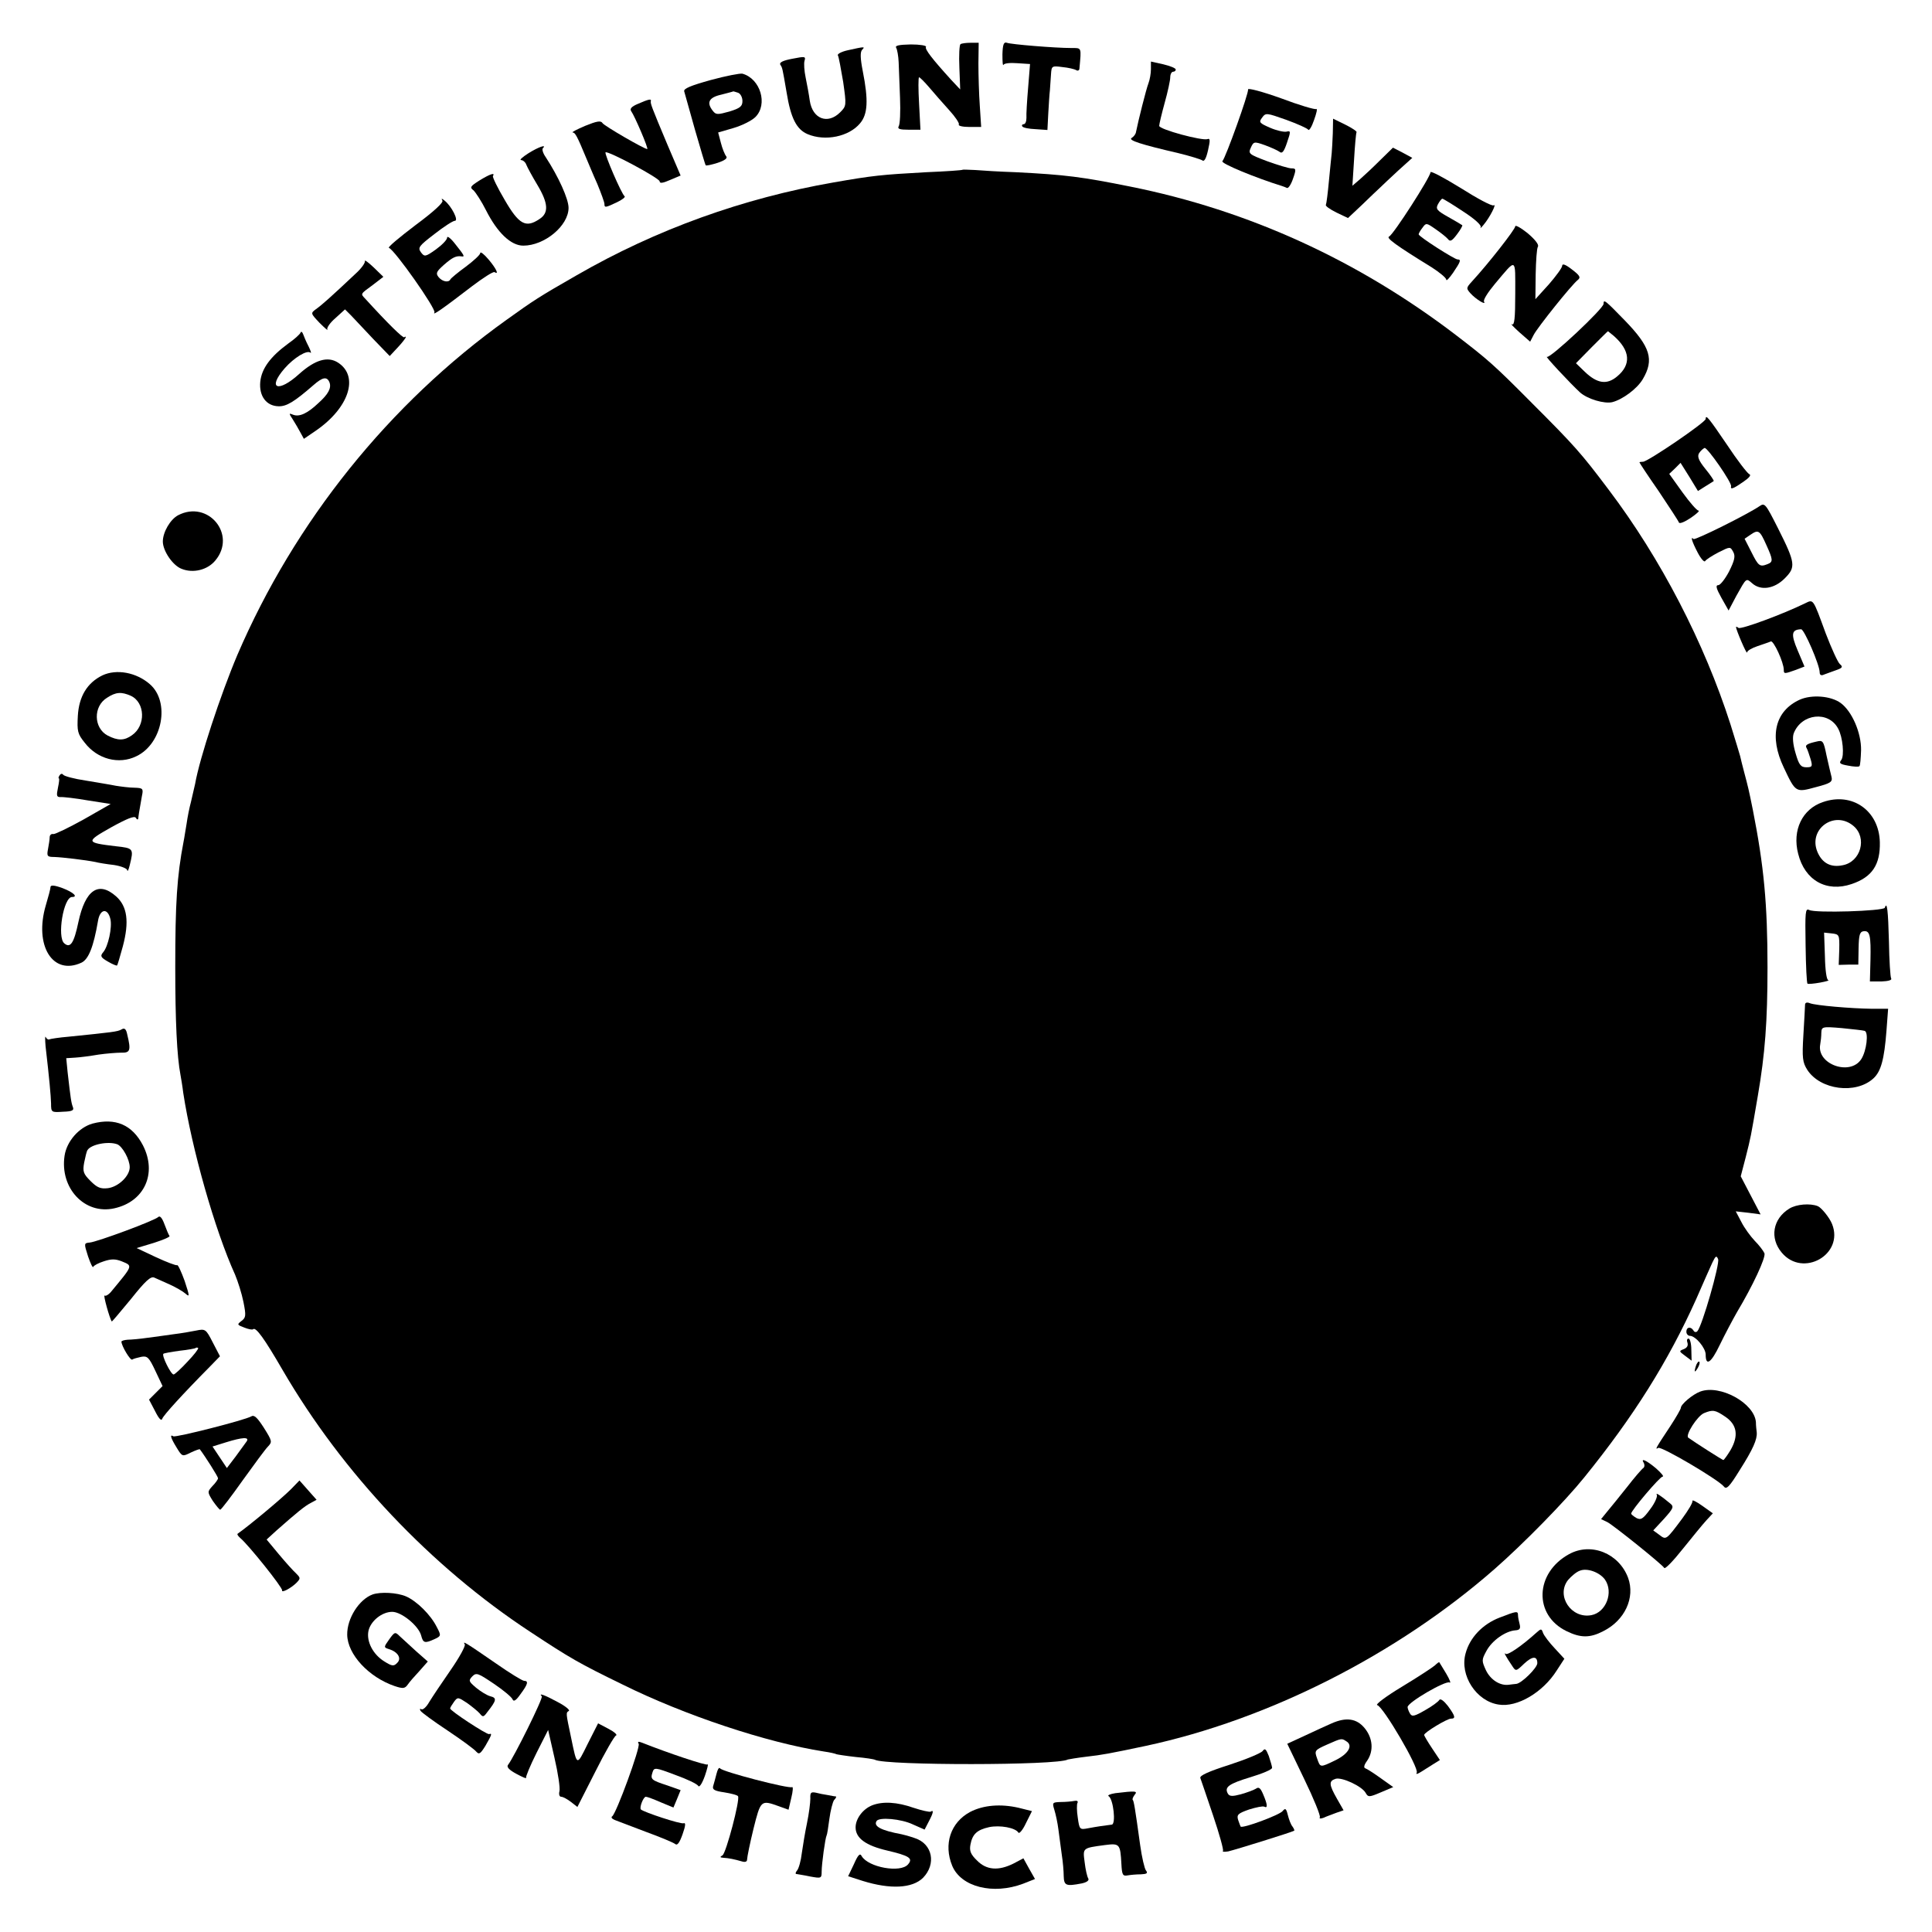 <?xml version="1.0" standalone="no"?>
<!DOCTYPE svg PUBLIC "-//W3C//DTD SVG 20010904//EN"
 "http://www.w3.org/TR/2001/REC-SVG-20010904/DTD/svg10.dtd">
<svg version="1.0" xmlns="http://www.w3.org/2000/svg"
 width="700pt" height="700pt" viewBox="0 0 700 700"
 preserveAspectRatio="xMidYMid meet">
<g transform="translate(0,700) scale(0.1,-0.1)"
fill="#000000" stroke="none">
<path d="M3480 6840 c-4 -3 -6 -41 -4 -85 l3 -79 -32 34 c-70 77 -97 112 -92
120 3 5 -22 9 -55 9 -43 -1 -58 -4 -53 -12 4 -7 8 -30 9 -52 1 -22 3 -81 5
-130 2 -50 0 -96 -5 -103 -5 -9 4 -12 36 -12 l43 0 -5 95 c-3 52 -3 95 0 95 3
0 20 -17 37 -37 18 -21 50 -58 72 -82 22 -24 38 -48 35 -52 -3 -5 14 -9 38 -9
l43 0 -5 77 c-3 42 -5 111 -5 153 l1 75 -29 0 c-16 0 -32 -2 -37 -5z"/>
<path d="M3632 6803 c0 -26 1 -43 4 -38 2 6 25 8 50 6 l46 -3 -7 -87 c-4 -47
-7 -96 -6 -108 0 -13 -4 -23 -10 -23 -5 0 -8 -4 -5 -8 3 -5 24 -9 48 -10 l43
-3 3 58 c2 32 4 70 6 86 1 15 3 41 4 58 2 30 3 31 41 26 21 -2 43 -7 50 -11 6
-4 12 -1 12 6 7 78 9 74 -30 74 -57 0 -218 13 -233 19 -11 4 -15 -6 -16 -42z"/>
<path d="M3072 6818 c-23 -5 -40 -14 -36 -19 3 -5 11 -49 19 -96 12 -85 12
-87 -11 -110 -45 -45 -100 -24 -110 42 -3 22 -10 60 -15 84 -5 24 -7 51 -4 61
5 16 1 16 -45 7 -32 -6 -47 -13 -43 -21 8 -13 7 -8 23 -101 15 -93 36 -134 76
-151 64 -27 150 -9 190 39 28 33 31 83 10 189 -9 46 -10 70 -2 78 12 12 7 11
-52 -2z"/>
<path d="M4170 6749 c0 -15 -4 -38 -9 -51 -8 -20 -37 -136 -45 -176 -1 -8 -8
-17 -16 -22 -13 -8 32 -23 170 -55 41 -10 80 -22 86 -26 7 -6 14 6 21 37 8 35
8 44 -2 40 -19 -7 -175 35 -175 48 0 6 9 44 20 84 11 39 20 81 20 92 0 11 5
20 10 20 6 0 10 4 10 8 0 5 -20 13 -45 19 l-45 10 0 -28z"/>
<path d="M2575 6710 c-72 -20 -99 -31 -96 -41 2 -8 20 -70 39 -139 20 -69 37
-127 39 -129 2 -2 21 2 43 9 27 9 37 17 31 24 -5 6 -14 28 -19 48 l-10 38 55
16 c31 9 67 27 80 40 46 46 18 139 -47 157 -8 2 -60 -8 -115 -23z m99 -46 c9
-3 16 -17 16 -30 0 -19 -8 -26 -47 -38 -43 -12 -49 -12 -60 2 -24 30 -15 49
30 59 23 6 43 11 44 12 1 0 8 -2 17 -5z"/>
<path d="M4522 6676 c3 -13 -81 -247 -93 -260 -7 -8 122 -61 216 -90 6 -2 14
-5 18 -7 5 -2 15 13 22 34 12 34 11 37 -6 37 -10 0 -49 12 -88 26 -66 25 -69
27 -59 49 10 22 12 23 51 9 22 -8 46 -19 53 -24 9 -8 16 0 27 33 14 41 14 44
-2 40 -9 -2 -36 4 -59 14 -39 17 -42 20 -29 37 13 18 16 17 87 -8 41 -15 77
-31 80 -36 3 -5 13 11 21 35 9 25 13 42 8 40 -4 -3 -62 14 -128 39 -67 24
-120 38 -119 32z"/>
<path d="M2312 6624 c-24 -10 -31 -18 -25 -27 12 -16 64 -137 58 -137 -11 0
-156 84 -162 94 -6 10 -21 7 -63 -10 -30 -13 -50 -23 -45 -24 9 0 16 -13 50
-95 7 -16 24 -58 39 -91 14 -34 26 -67 26 -73 0 -14 3 -14 45 6 19 9 32 19 28
22 -11 8 -74 154 -69 159 8 7 195 -93 196 -105 0 -8 11 -7 38 5 l38 16 -47
110 c-61 145 -62 150 -61 159 3 10 -7 8 -46 -9z"/>
<path d="M4829 6517 c-1 -28 -3 -61 -4 -72 -1 -11 -6 -56 -10 -100 -4 -44 -9
-83 -11 -87 -3 -4 14 -16 38 -28 l42 -20 50 47 c28 27 57 55 66 63 8 8 38 36
66 62 l51 46 -35 19 -35 18 -46 -45 c-25 -25 -58 -56 -73 -69 l-28 -24 6 94
c3 52 7 96 9 100 2 3 -16 15 -40 27 l-45 22 -1 -53z"/>
<path d="M1915 6445 c-22 -14 -34 -25 -27 -25 7 0 16 -8 19 -17 4 -10 22 -43
40 -73 40 -67 42 -102 7 -124 -49 -33 -74 -19 -125 69 -26 44 -45 83 -43 87 9
14 -10 8 -49 -16 -33 -21 -36 -25 -21 -36 8 -8 29 -40 45 -72 41 -81 90 -128
135 -128 77 0 164 72 164 137 0 32 -36 112 -83 184 -10 14 -14 29 -10 32 15
15 -15 5 -52 -18z"/>
<path d="M3488 6385 c-2 -2 -61 -6 -133 -9 -162 -9 -192 -12 -335 -37 -327
-57 -642 -170 -930 -336 -138 -79 -156 -91 -255 -162 -425 -304 -767 -730
-975 -1214 -61 -144 -137 -375 -153 -467 -3 -14 -10 -43 -15 -65 -6 -22 -13
-58 -16 -80 -4 -22 -8 -51 -11 -65 -24 -125 -30 -223 -30 -455 0 -193 6 -323
19 -390 2 -11 7 -40 10 -65 31 -202 114 -496 188 -659 10 -24 24 -68 30 -98
10 -50 9 -57 -7 -69 -17 -13 -16 -14 10 -24 15 -6 30 -9 32 -6 10 9 41 -34
107 -148 217 -373 537 -712 898 -949 144 -95 175 -113 333 -190 226 -112 524
-211 730 -243 22 -3 43 -8 46 -10 3 -1 34 -6 70 -10 35 -3 66 -8 69 -10 38
-21 663 -21 699 1 4 1 33 6 66 10 61 7 82 11 215 39 445 95 911 331 1265 641
106 93 254 244 325 332 179 221 304 420 406 647 24 56 51 115 58 131 12 25 15
27 21 13 7 -17 -58 -243 -75 -261 -4 -5 -11 -4 -14 2 -10 16 -26 13 -26 -4 0
-8 6 -15 13 -15 20 0 57 -44 57 -68 0 -44 20 -30 51 35 18 37 46 90 62 118 58
97 105 198 100 214 -4 9 -19 29 -35 45 -16 17 -38 47 -49 69 l-20 38 45 -5 45
-6 -36 69 -36 69 18 69 c19 76 17 65 44 223 26 151 35 269 35 465 0 230 -13
367 -53 570 -15 75 -18 86 -31 135 -7 25 -13 52 -15 60 -2 8 -18 60 -35 115
-95 296 -252 600 -441 850 -100 133 -124 160 -279 315 -138 139 -159 157 -275
246 -355 271 -751 452 -1180 538 -174 35 -235 43 -415 52 -58 2 -124 6 -147 8
-24 1 -44 2 -45 1z"/>
<path d="M5183 6376 c0 -17 -135 -227 -150 -233 -12 -5 25 -32 155 -112 28
-18 52 -38 52 -44 0 -7 11 5 25 25 27 40 30 48 16 48 -11 0 -141 83 -141 91 0
3 6 14 14 24 13 18 14 18 47 -5 19 -13 39 -29 45 -36 8 -11 15 -7 33 17 13 17
21 32 19 33 -1 1 -24 15 -51 30 -41 23 -46 29 -37 46 6 11 13 20 16 20 3 0 36
-20 75 -46 42 -27 67 -50 64 -57 -4 -7 1 -3 10 8 23 27 49 79 37 71 -6 -4 -60
25 -120 63 -60 37 -109 63 -109 57z"/>
<path d="M1603 6273 c4 -7 -33 -41 -98 -89 -58 -44 -101 -80 -96 -82 21 -7
172 -222 165 -234 -9 -14 31 14 135 94 41 31 78 55 83 52 17 -11 6 13 -22 46
-16 19 -30 30 -30 23 0 -6 -24 -28 -52 -49 -29 -21 -54 -42 -56 -46 -6 -13
-29 -9 -43 8 -11 14 -8 20 20 45 31 27 44 33 64 30 12 -2 9 4 -23 44 -16 21
-30 32 -30 24 0 -8 -19 -27 -41 -43 -38 -27 -41 -27 -54 -10 -12 17 -7 23 49
66 33 26 67 48 74 48 15 0 -12 53 -37 73 -11 9 -13 9 -8 0z"/>
<path d="M5490 6180 c0 -11 -98 -136 -157 -200 -21 -23 -21 -25 -5 -43 19 -21
58 -45 49 -30 -4 6 14 34 39 64 80 95 74 98 74 -34 0 -91 -3 -117 -12 -112 -7
4 5 -9 26 -28 l40 -35 13 25 c14 27 137 181 160 199 11 9 7 16 -22 38 -23 18
-35 22 -35 13 0 -7 -22 -37 -48 -67 l-49 -54 1 89 c1 50 4 95 8 101 5 7 -10
26 -37 49 -25 20 -45 31 -45 25z"/>
<path d="M1322 6054 c2 -6 -13 -27 -33 -45 -89 -84 -124 -115 -144 -129 -20
-15 -20 -15 13 -50 19 -19 32 -30 28 -24 -3 6 10 25 30 42 l34 31 23 -23 c12
-13 48 -51 80 -85 l59 -61 29 31 c16 17 29 34 29 37 0 3 -2 3 -5 0 -5 -4 -59
49 -142 140 -17 18 -18 16 27 49 l39 30 -35 34 c-20 19 -34 29 -32 23z"/>
<path d="M5810 5899 c0 -17 -193 -198 -205 -192 -11 6 86 -98 120 -129 27 -24
88 -42 117 -35 38 10 90 49 110 83 42 71 28 117 -65 213 -72 74 -77 78 -77 60z
m37 -116 c60 -53 64 -104 12 -147 -37 -31 -72 -26 -117 17 l-32 31 57 58 c32
32 58 58 59 58 0 0 10 -8 21 -17z"/>
<path d="M1089 5795 c-2 -6 -22 -24 -45 -40 -64 -47 -96 -90 -101 -138 -5 -52
22 -88 66 -89 29 -1 57 16 126 76 34 30 50 33 59 10 7 -20 -4 -42 -41 -75 -39
-37 -68 -50 -90 -42 -17 7 -17 6 -2 -17 9 -14 21 -35 28 -48 l12 -22 44 30
c119 82 157 196 80 246 -37 24 -83 11 -141 -41 -76 -69 -117 -54 -53 20 35 40
82 68 94 57 4 -4 1 7 -7 23 -9 17 -17 37 -20 45 -3 8 -7 10 -9 5z"/>
<path d="M6180 5482 c0 -12 -210 -155 -227 -155 -7 0 -13 -1 -13 -2 0 -2 31
-49 70 -105 38 -57 71 -107 73 -113 2 -6 21 2 42 16 22 15 35 27 29 27 -6 0
-32 30 -58 66 l-48 67 21 20 20 20 32 -51 31 -51 27 17 c14 9 28 17 30 19 2 1
-11 21 -30 44 -25 31 -30 45 -23 57 6 9 15 17 20 19 10 3 100 -127 96 -139 -3
-13 8 -9 44 16 22 15 30 25 22 28 -7 3 -44 51 -81 107 -66 97 -77 111 -77 93z"/>
<path d="M6375 5166 c-44 -30 -233 -124 -239 -119 -12 12 -6 -9 15 -49 12 -23
24 -36 27 -31 4 6 26 20 49 32 42 21 42 21 53 1 8 -15 5 -30 -15 -70 -14 -27
-32 -50 -39 -50 -11 0 -8 -12 11 -46 l26 -46 28 53 c37 66 35 65 57 46 31 -28
80 -21 118 17 41 41 40 55 -24 182 -45 89 -48 93 -67 80z m25 -141 c24 -53 25
-61 4 -69 -28 -11 -33 -7 -58 43 l-25 49 22 15 c28 19 33 16 57 -38z"/>
<path d="M645 5133 c-28 -15 -55 -61 -55 -95 0 -34 36 -87 68 -99 42 -17 94
-4 122 30 79 94 -26 221 -135 164z"/>
<path d="M6540 4814 c-82 -40 -231 -95 -241 -89 -5 4 -9 5 -9 3 0 -10 39 -101
40 -92 0 6 17 16 38 23 20 7 42 14 48 17 10 4 47 -76 47 -103 0 -15 2 -15 44
0 l31 12 -25 59 c-25 59 -22 75 13 76 11 0 67 -129 67 -156 0 -10 6 -13 16 -8
9 3 29 11 44 16 23 8 25 12 13 22 -7 6 -30 56 -51 111 -47 128 -44 124 -75
109z"/>
<path d="M371 4553 c-55 -27 -85 -76 -89 -147 -3 -55 -1 -65 25 -97 46 -60
124 -80 187 -49 95 45 123 197 49 261 -49 43 -121 56 -172 32z m103 -74 c52
-24 55 -108 4 -143 -28 -20 -51 -20 -88 -1 -51 27 -53 106 -2 137 32 21 52 22
86 7z"/>
<path d="M6521 4465 c-90 -41 -112 -133 -58 -246 43 -91 43 -91 116 -71 54 14
61 19 57 37 -3 11 -11 46 -18 77 -11 54 -13 57 -37 51 -35 -8 -42 -13 -35 -24
3 -5 9 -23 14 -39 8 -27 6 -30 -15 -30 -20 0 -27 8 -39 50 -10 33 -12 59 -7
73 28 72 126 83 161 17 17 -31 23 -99 11 -114 -9 -11 -4 -15 25 -20 20 -4 38
-5 41 -2 3 2 5 29 6 58 1 63 -33 141 -74 171 -36 26 -105 31 -148 12z"/>
<path d="M216 4191 c-4 -6 -5 -11 -3 -11 3 0 1 -15 -3 -34 -6 -29 -5 -34 9
-34 9 1 53 -4 99 -12 l83 -13 -98 -56 c-54 -30 -104 -54 -110 -53 -7 2 -13 -4
-13 -11 0 -8 -3 -27 -6 -43 -5 -26 -3 -29 23 -29 29 -1 113 -11 148 -18 11 -3
41 -8 68 -11 26 -4 48 -13 48 -19 1 -7 5 2 9 18 15 61 14 62 -51 69 -109 13
-109 16 -17 68 58 32 85 43 90 35 4 -7 8 -8 9 -2 1 10 2 19 13 80 6 28 4 30
-27 31 -17 0 -48 4 -67 7 -19 4 -69 12 -110 19 -41 6 -78 16 -81 21 -4 5 -9 4
-13 -2z"/>
<path d="M6605 4094 c-75 -25 -112 -102 -90 -187 24 -97 103 -141 194 -110 74
25 104 70 102 152 -3 114 -100 182 -206 145z m111 -87 c50 -43 26 -130 -40
-142 -43 -9 -74 8 -91 48 -35 83 62 153 131 94z"/>
<path d="M183 3786 c0 -6 -8 -36 -17 -66 -43 -146 25 -256 129 -208 26 12 44
58 60 151 7 44 35 49 45 7 7 -30 -8 -99 -26 -120 -12 -14 -9 -19 17 -34 17
-10 32 -16 33 -14 2 1 11 33 21 69 24 90 16 145 -24 181 -64 57 -112 24 -137
-93 -16 -76 -29 -96 -51 -77 -27 22 -3 168 28 168 23 0 5 17 -34 32 -30 11
-44 12 -44 4z"/>
<path d="M6829 3711 c-5 -12 -253 -20 -274 -8 -14 7 -15 -7 -13 -128 1 -75 4
-138 7 -139 3 -2 24 0 46 4 22 4 35 8 29 9 -6 1 -11 36 -12 87 l-3 85 28 -3
c27 -3 28 -5 27 -58 l-2 -56 36 1 35 0 1 59 c1 48 4 60 18 62 23 3 27 -15 25
-106 l-2 -76 42 0 c25 1 39 5 35 11 -3 5 -7 65 -8 133 -3 115 -7 148 -15 123z"/>
<path d="M6540 3359 c0 -8 -3 -57 -6 -109 -5 -83 -3 -99 14 -126 47 -73 176
-90 240 -31 27 25 39 68 47 172 l6 80 -58 0 c-78 1 -204 12 -225 20 -12 5 -18
2 -18 -6z m216 -94 c15 -5 7 -72 -12 -102 -40 -63 -163 -19 -149 53 2 11 4 29
4 42 1 22 3 23 74 17 39 -4 77 -8 83 -10z"/>
<path d="M440 3270 c-14 -8 -33 -10 -190 -26 -36 -3 -68 -8 -72 -10 -3 -2 -9
2 -12 8 -3 7 -3 -7 -1 -32 14 -121 19 -178 20 -208 0 -32 1 -33 43 -30 34 1
41 5 36 17 -6 16 -8 30 -19 126 l-5 51 32 2 c18 1 56 6 85 11 28 4 66 7 82 7
33 -1 36 8 22 66 -4 20 -10 25 -21 18z"/>
<path d="M335 2929 c-49 -14 -93 -64 -101 -116 -18 -118 73 -215 180 -191 109
24 156 126 104 228 -39 75 -100 101 -183 79z m90 -75 c19 -8 45 -55 45 -83 0
-32 -41 -71 -79 -76 -27 -3 -39 2 -63 26 -26 26 -29 34 -23 67 4 20 9 41 12
45 13 21 76 33 108 21z"/>
<path d="M6483 2621 c-60 -37 -72 -107 -27 -160 77 -91 226 -6 182 104 -9 23
-39 60 -52 65 -28 11 -77 7 -103 -9z"/>
<path d="M574 2591 c-12 -13 -223 -91 -249 -93 -21 -2 -21 -3 -6 -50 9 -26 17
-43 19 -38 2 5 19 14 38 20 27 9 42 9 65 0 41 -17 42 -13 -40 -112 -8 -9 -18
-15 -22 -12 -6 4 18 -83 26 -94 1 -1 32 36 70 82 51 64 71 83 84 77 9 -4 34
-15 56 -25 22 -10 48 -25 57 -33 16 -14 15 -9 -3 46 -12 33 -24 59 -27 57 -4
-2 -38 11 -77 29 l-70 33 63 19 c34 11 60 22 56 25 -3 4 -11 23 -18 42 -8 22
-16 32 -22 27z"/>
<path d="M710 2179 c-19 -4 -55 -10 -80 -13 -25 -4 -67 -9 -95 -13 -27 -4 -60
-7 -72 -7 -13 -1 -23 -4 -23 -7 0 -15 32 -69 39 -65 4 3 19 7 33 10 22 4 28
-2 51 -51 l26 -55 -25 -25 -24 -24 22 -42 c14 -28 23 -37 26 -27 5 13 73 88
173 189 l36 37 -26 50 c-25 49 -27 50 -61 43z m-31 -113 c-23 -25 -46 -46 -50
-46 -10 0 -44 69 -37 75 2 2 29 7 59 11 29 3 56 8 58 10 2 2 6 2 9 0 2 -3 -15
-25 -39 -50z"/>
<path d="M6114 2135 c3 -10 -1 -18 -13 -23 -18 -7 -18 -8 4 -24 l24 -18 -1 40
c0 22 -5 40 -10 40 -6 0 -7 -7 -4 -15z"/>
<path d="M6146 2055 c-9 -26 -7 -32 5 -12 6 10 9 21 6 23 -2 3 -7 -2 -11 -11z"/>
<path d="M6160 1958 c-27 -10 -70 -46 -70 -59 0 -4 -17 -34 -38 -66 -53 -80
-57 -87 -44 -79 11 7 218 -115 238 -140 9 -12 20 -1 57 59 49 77 64 112 62
137 -1 8 -3 25 -3 37 -5 69 -130 138 -202 111z m91 -91 c43 -29 49 -69 19
-121 -12 -20 -24 -36 -26 -36 -3 0 -99 61 -127 81 -12 9 33 79 57 89 32 13 40
12 77 -13z"/>
<path d="M910 1868 c-25 -14 -273 -77 -282 -72 -14 9 -9 -7 12 -41 20 -33 21
-33 51 -18 17 8 31 13 33 12 19 -25 66 -99 66 -105 0 -4 -9 -17 -20 -28 -19
-21 -19 -22 1 -54 12 -17 24 -32 27 -32 4 1 40 48 81 106 41 57 82 113 92 123
16 17 15 20 -15 68 -24 37 -35 48 -46 41z m-16 -90 c-5 -7 -23 -32 -40 -55
l-32 -42 -26 39 -26 39 48 15 c61 19 86 20 76 4z"/>
<path d="M5956 1699 c3 -6 3 -14 -2 -18 -5 -3 -32 -34 -59 -69 -28 -35 -60
-75 -72 -89 l-22 -27 23 -11 c24 -13 197 -152 206 -166 3 -5 33 26 67 69 34
42 72 89 85 103 l24 26 -38 27 c-21 15 -37 23 -36 18 2 -6 -15 -34 -37 -64
-59 -79 -58 -78 -83 -59 l-22 16 39 42 c34 38 37 44 22 56 -36 30 -54 41 -48
31 3 -6 -7 -30 -24 -52 -26 -36 -34 -40 -50 -32 -10 6 -19 13 -19 16 0 11 104
134 114 134 6 0 -5 13 -24 30 -36 30 -57 39 -44 19z"/>
<path d="M1055 1605 c-36 -36 -154 -134 -194 -162 -3 -2 2 -9 10 -16 29 -24
154 -180 151 -189 -3 -11 32 7 53 28 14 15 14 17 -2 33 -10 9 -38 40 -63 70
l-44 53 35 32 c77 68 103 89 124 100 l22 12 -31 35 -31 35 -30 -31z"/>
<path d="M5685 1369 c-124 -68 -129 -221 -9 -279 51 -25 85 -25 133 0 78 39
116 121 90 193 -33 89 -134 130 -214 86z m130 -92 c32 -46 4 -119 -49 -129
-73 -14 -129 70 -85 127 12 14 31 30 43 34 27 11 72 -6 91 -32z"/>
<path d="M1350 1223 c-49 -18 -93 -87 -92 -146 1 -71 78 -154 172 -186 30 -10
37 -9 47 5 6 9 26 32 43 50 l30 34 -42 37 c-23 21 -50 46 -60 55 -16 16 -18
16 -38 -12 -20 -28 -20 -29 -1 -35 33 -10 47 -34 30 -50 -12 -13 -19 -12 -46
5 -41 25 -66 72 -58 111 8 36 49 69 86 69 34 0 96 -51 105 -86 7 -27 13 -29
48 -13 24 11 25 13 9 43 -22 45 -73 95 -112 112 -33 14 -92 17 -121 7z"/>
<path d="M5433 1139 c-62 -24 -108 -73 -123 -130 -22 -79 39 -173 120 -185 67
-11 160 44 210 123 l28 43 -35 38 c-19 20 -38 45 -42 55 -6 17 -7 17 -26 0
-51 -46 -103 -82 -110 -75 -8 7 1 -10 24 -44 13 -20 14 -20 43 8 30 28 48 29
48 2 0 -17 -57 -73 -76 -75 -8 -1 -20 -2 -26 -3 -32 -5 -67 17 -84 52 -16 35
-16 38 2 71 20 37 68 71 104 74 16 1 20 6 16 22 -3 11 -6 26 -6 33 0 16 -5 15
-67 -9z"/>
<path d="M1684 1042 c3 -6 -20 -48 -52 -94 -32 -46 -66 -97 -77 -115 -10 -18
-23 -29 -28 -26 -6 3 -7 1 -3 -6 4 -6 49 -39 99 -72 51 -34 97 -68 103 -76 10
-11 15 -7 33 22 23 40 25 46 13 42 -9 -2 -142 85 -141 93 0 3 6 13 14 24 13
18 15 17 47 -4 18 -13 39 -30 46 -38 11 -14 14 -14 27 4 34 43 36 52 12 58
-12 3 -35 17 -52 31 -27 23 -28 26 -14 41 15 15 21 12 79 -27 34 -23 64 -48
67 -56 4 -10 13 -4 29 19 26 35 30 48 13 48 -6 0 -52 28 -102 63 -113 78 -122
83 -113 69z"/>
<path d="M5199 966 c-8 -7 -61 -42 -119 -77 -58 -35 -98 -65 -90 -67 21 -4
153 -229 143 -245 -4 -7 3 -5 17 4 14 9 35 22 46 29 l21 13 -28 42 c-16 24
-29 46 -29 49 0 9 83 59 97 59 18 0 16 9 -11 46 -14 18 -27 28 -31 22 -3 -6
-26 -23 -51 -37 -38 -22 -48 -25 -55 -13 -5 8 -9 19 -9 24 0 17 138 97 152 89
6 -4 1 10 -12 32 -13 21 -24 40 -25 41 -1 2 -8 -3 -16 -11z"/>
<path d="M1963 854 c6 -6 -102 -223 -122 -248 -7 -8 4 -19 30 -33 22 -12 37
-18 35 -15 -2 4 15 45 38 91 l42 83 23 -101 c13 -56 21 -110 18 -121 -3 -11 0
-20 6 -20 7 0 23 -9 36 -19 l23 -18 65 128 c35 70 69 129 75 131 6 2 -6 13
-27 24 l-38 20 -38 -75 c-40 -81 -38 -82 -60 24 -19 90 -19 89 -8 96 5 3 -13
18 -40 32 -46 25 -72 35 -58 21z"/>
<path d="M4825 756 c-16 -7 -60 -27 -96 -44 l-65 -30 62 -129 c34 -70 59 -132
56 -137 -3 -6 3 -6 14 -2 10 5 31 12 46 18 l26 9 -24 42 c-29 51 -30 64 -5 72
23 7 96 -27 109 -51 9 -16 13 -16 55 2 l45 19 -45 32 c-25 18 -50 34 -56 36
-7 2 -5 12 6 27 25 36 21 83 -9 119 -29 35 -67 40 -119 17z m53 -65 c25 -15 8
-45 -38 -68 -58 -28 -56 -28 -68 6 -10 28 -9 30 36 50 54 24 53 23 70 12z"/>
<path d="M2314 682 c7 -12 -81 -253 -96 -263 -5 -3 -1 -9 9 -13 10 -4 61 -23
113 -43 52 -19 100 -39 106 -44 8 -7 16 4 27 35 11 31 12 43 4 40 -11 -4 -144
40 -155 50 -6 7 9 46 18 46 5 0 29 -9 54 -20 l46 -19 13 31 13 32 -48 17 c-58
19 -62 22 -54 47 6 19 9 19 83 -9 42 -15 80 -33 83 -40 4 -6 14 9 24 37 9 26
13 45 10 41 -5 -5 -145 42 -238 79 -13 5 -17 4 -12 -4z"/>
<path d="M4575 656 c-6 -8 -59 -30 -120 -50 -75 -24 -109 -39 -106 -48 3 -7
23 -68 46 -135 23 -68 39 -126 36 -129 -3 -4 5 -4 19 -2 26 6 232 70 239 75 2
1 -1 8 -6 15 -6 7 -13 26 -17 42 -6 24 -9 26 -19 14 -11 -14 -145 -64 -152
-56 -1 1 -5 13 -9 24 -6 19 0 24 40 38 26 8 50 13 55 10 13 -7 11 9 -4 44 -10
24 -16 29 -27 21 -8 -5 -33 -14 -54 -20 -30 -8 -41 -8 -47 2 -14 24 3 36 82
60 43 13 79 28 78 34 0 5 -6 25 -12 43 -10 25 -14 29 -22 18z"/>
<path d="M2596 573 c-4 -15 -9 -35 -12 -44 -4 -13 5 -18 40 -23 25 -4 48 -10
50 -14 8 -13 -43 -205 -56 -214 -10 -6 -10 -8 2 -9 20 -1 43 -6 67 -13 13 -4
20 -2 20 8 0 7 10 57 23 110 26 104 27 105 91 82 l36 -13 10 43 c6 24 7 41 3
39 -11 -7 -254 56 -261 68 -4 5 -9 -4 -13 -20z"/>
<path d="M2936 483 c0 -15 -5 -54 -12 -88 -7 -33 -15 -82 -19 -110 -3 -27 -11
-55 -17 -62 -6 -7 -7 -13 -2 -13 5 -1 27 -4 50 -9 39 -7 41 -7 41 18 0 27 13
122 18 131 2 3 6 30 10 60 4 30 12 61 17 68 6 6 9 12 7 13 -2 0 -15 2 -29 5
-14 2 -34 6 -45 9 -17 3 -20 0 -19 -22z"/>
<path d="M4041 503 c-19 -3 -30 -8 -24 -11 17 -11 27 -102 11 -103 -25 -3 -53
-7 -85 -13 -31 -6 -32 -5 -38 38 -4 25 -4 49 -1 54 3 6 -2 9 -11 7 -10 -2 -32
-4 -50 -4 -30 -1 -31 -2 -23 -28 5 -16 12 -48 15 -73 3 -25 9 -65 12 -90 4
-25 7 -60 7 -77 1 -35 8 -38 65 -27 19 4 28 11 24 18 -4 6 -10 32 -13 58 -7
53 -9 52 73 63 54 7 56 4 60 -68 2 -40 5 -45 22 -42 11 2 33 4 49 4 21 1 26 4
18 14 -5 6 -15 48 -21 92 -19 138 -23 160 -27 164 -2 2 1 10 7 18 12 14 4 15
-70 6z"/>
<path d="M3160 459 c-33 -13 -60 -48 -60 -80 0 -39 37 -66 115 -84 80 -19 94
-28 75 -50 -27 -32 -144 -11 -168 30 -6 12 -13 5 -28 -29 l-21 -44 53 -17
c100 -31 179 -27 218 11 49 50 35 123 -29 144 -20 7 -42 13 -48 14 -75 14
-103 29 -91 48 9 15 89 8 131 -12 l43 -19 15 29 c17 32 19 44 7 36 -4 -2 -32
4 -62 14 -60 21 -111 24 -150 9z"/>
<path d="M3515 435 c-71 -38 -97 -117 -65 -195 32 -77 148 -106 257 -65 l43
17 -21 37 -21 38 -36 -19 c-54 -27 -98 -24 -132 11 -23 22 -28 35 -24 57 7 38
23 54 68 64 39 8 95 -2 106 -20 3 -5 16 10 27 34 l22 44 -48 12 c-65 15 -128
10 -176 -15z"/>
</g>
</svg>
